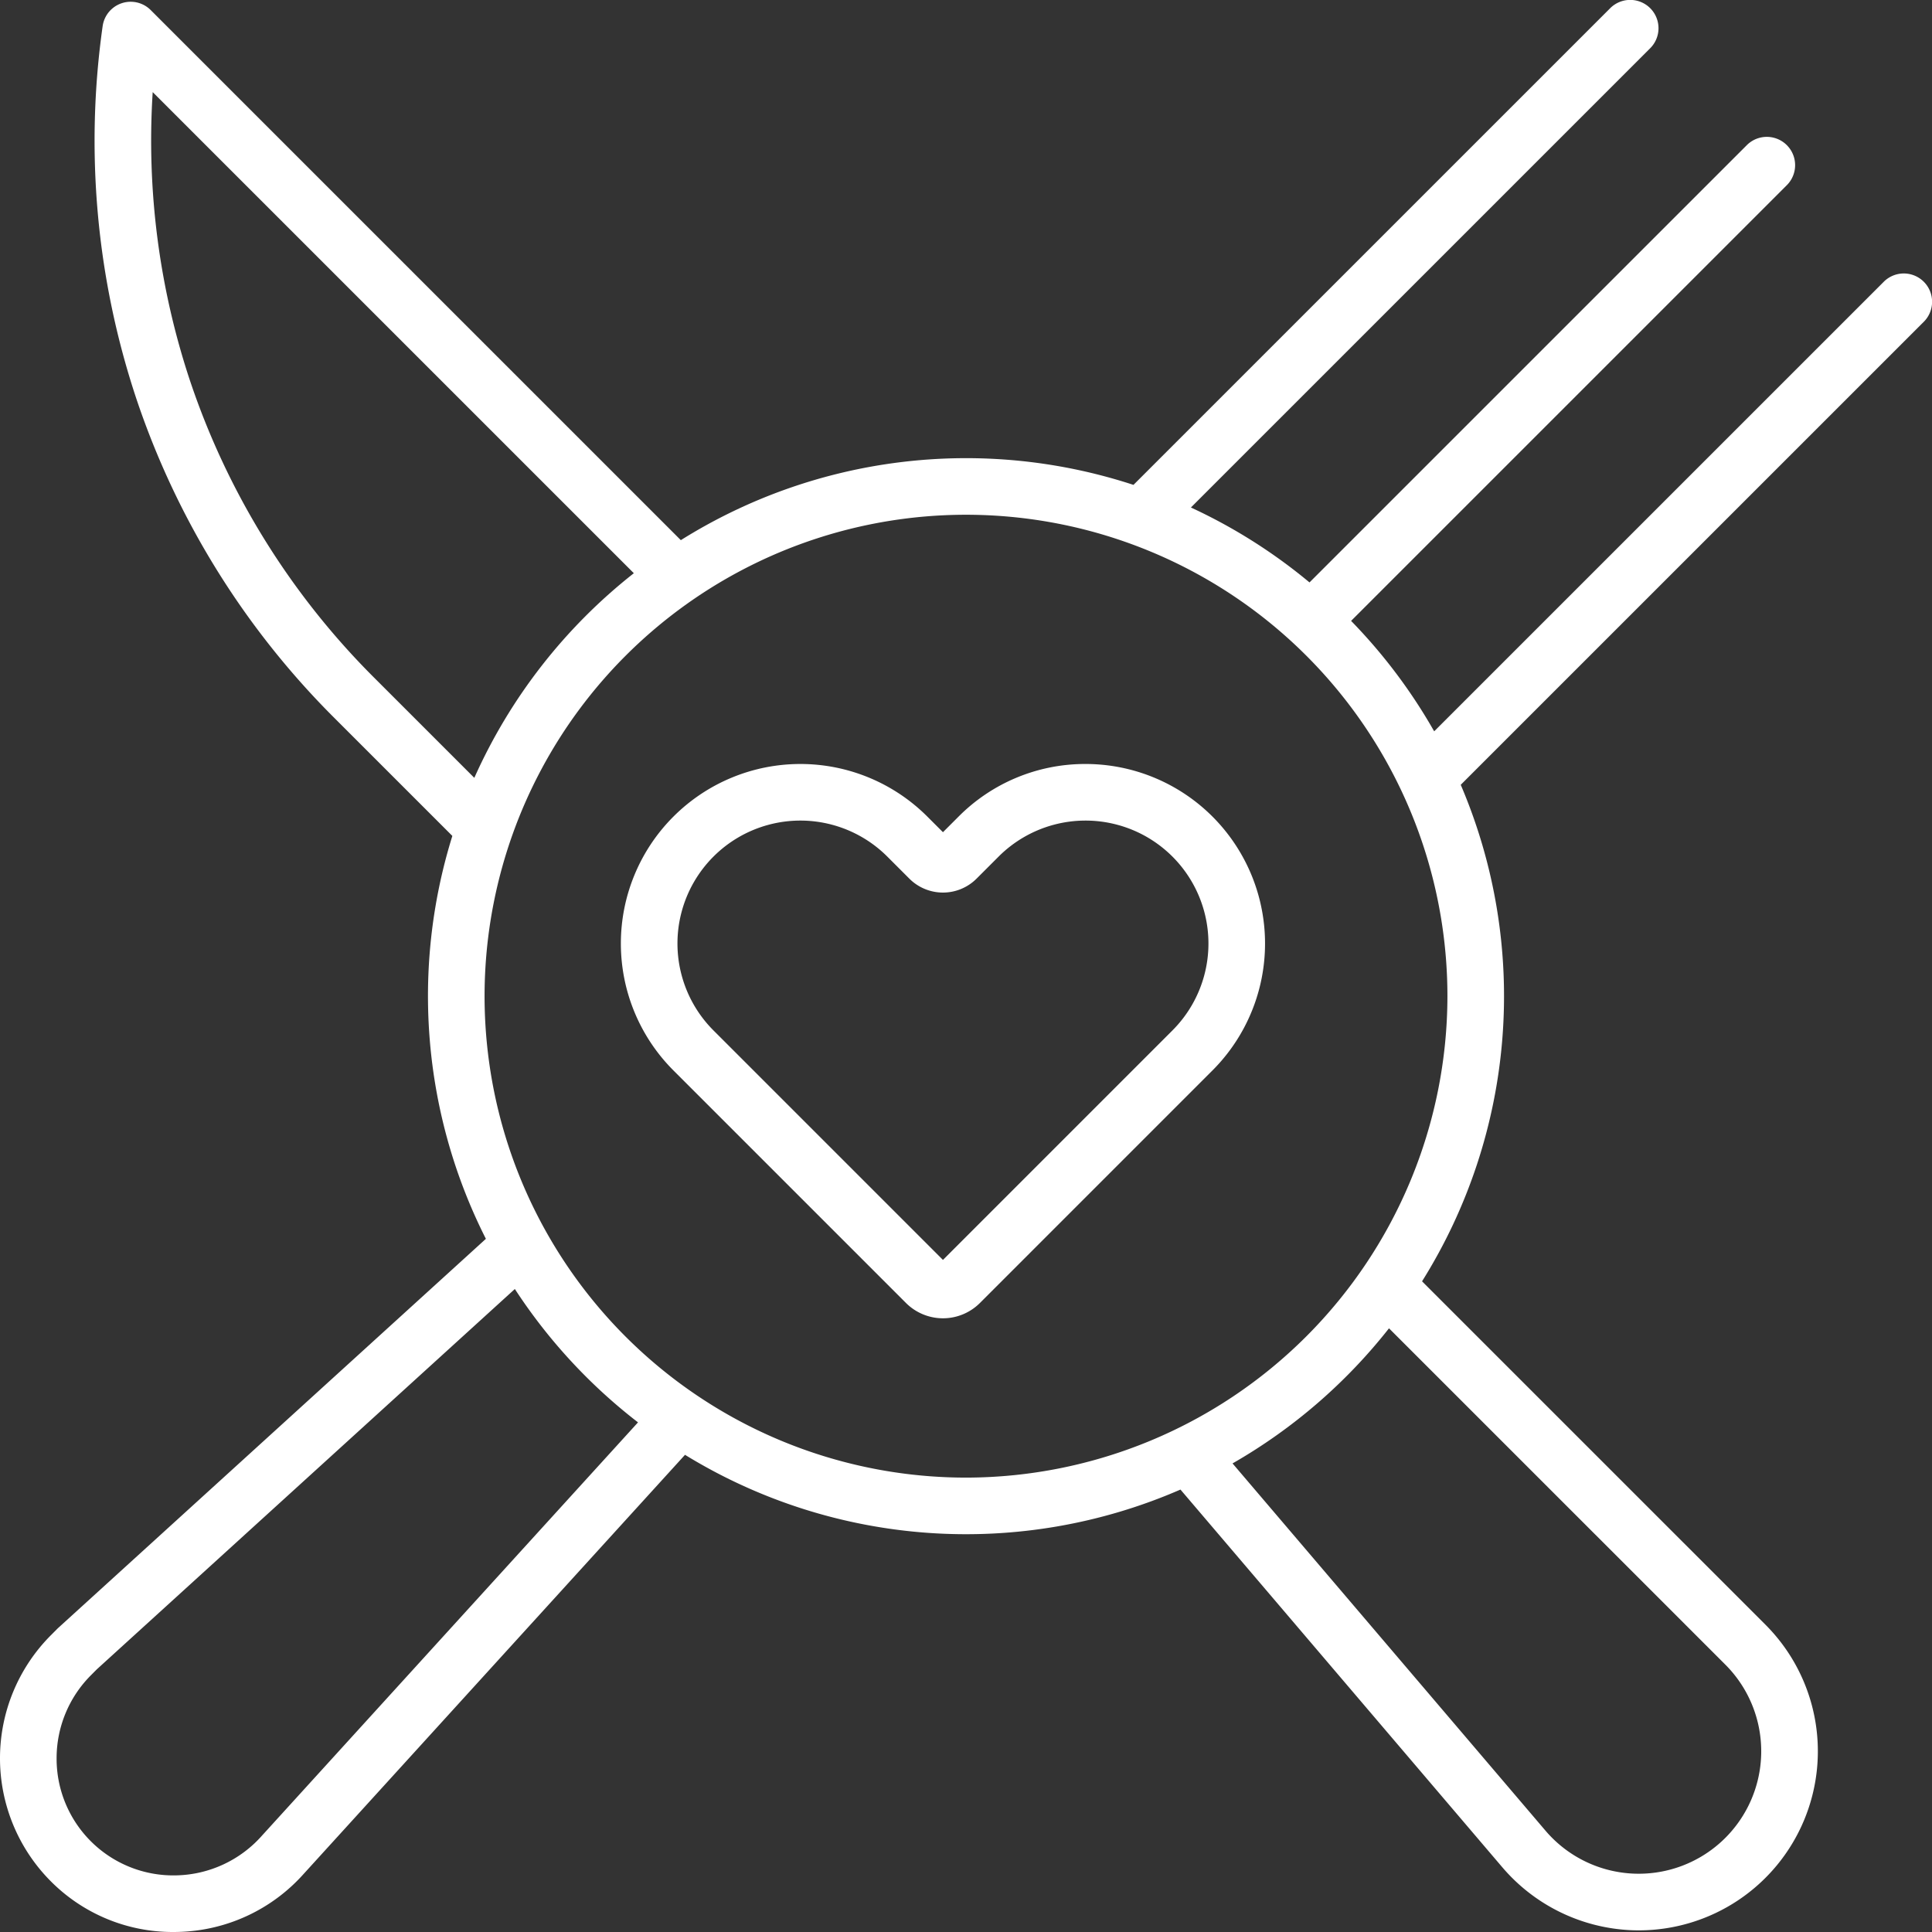 <svg id="favourites" viewBox="0 0 512 512" xmlns="http://www.w3.org/2000/svg">
  <rect x="0" y="0" width="512" height="512" fill="#333333" stroke="none"/>
  <path class="color1e1f27 svgShape" d="m420.426 174.669 89.377-89.37a7.5 7.5 0 1 0-10.606-10.607L397.694 176.187l-17.623 17.622a143.423 143.423 0 0 0-22.015-29.27L473.552 49.051a7.5 7.5 0 0 0-10.606-10.607L347.034 154.348a142.929 142.929 0 0 0-31.43-19.857l20.188-20.187.006-.006L437.3 12.803a7.5 7.5 0 1 0-10.606-10.607l-89.367 89.36-.01.009-36.935 36.934a142.399 142.399 0 0 0-119.956 14.649L39.933 2.664a7.5 7.5 0 0 0-12.728 4.244 216.67 216.67 0 0 0 8.898 98.664 216.671 216.671 0 0 0 52.085 84.27l31.69 31.686a142.57 142.57 0 0 0 8.887 106.776L15.423 431.42a9.32 9.32 0 0 0-.256.244l-1.589 1.6a46.174 46.174 0 0 0-.141 65.267 45.554 45.554 0 0 0 32.492 13.47c.436 0 .875-.007 1.313-.02a46.021 46.021 0 0 0 33.296-15.445l100.997-110.993a142.359 142.359 0 0 0 131.3 9.207l85.328 100.135a47.597 47.597 0 0 0 34.234 16.64q.94.039 1.874.038a47.457 47.457 0 0 0 33.578-81.017l-90.991-90.983a142.366 142.366 0 0 0 10.252-131.582l33.316-33.313Zm-321.632 4.565a201.595 201.595 0 0 1-48.461-78.406 201.728 201.728 0 0 1-9.865-76.417l127.506 127.497a143.416 143.416 0 0 0-42.275 54.229Zm-29.39 307.252a31.192 31.192 0 0 1-22.574 10.503A30.933 30.933 0 0 1 15 465.922a31.131 31.131 0 0 1 9.183-22.049l1.474-1.483L136.44 341.599a143.737 143.737 0 0 0 32.64 35.344Zm387.84-45.331a32.46 32.46 0 1 1-47.663 44.003l-82.944-97.337a143.663 143.663 0 0 0 41.462-35.803ZM256 391.582A127.583 127.583 0 1 1 383.583 264 127.727 127.727 0 0 1 256 391.582Zm31.676-189.117a47.261 47.261 0 0 0-33.64 13.934l-4.143 4.143-4.143-4.142a47.574 47.574 0 1 0-67.28 67.28L240.09 345.3a13.861 13.861 0 0 0 19.603.001l61.621-61.622a47.574 47.574 0 0 0-33.64-81.215Zm23.033 70.608-60.816 60.817-60.816-60.817a32.574 32.574 0 0 1 46.067-46.068l5.847 5.848a12.59 12.59 0 0 0 17.804 0l5.848-5.848a32.574 32.574 0 1 1 46.066 46.068Z" fill="#ffffff"></path>
</svg>
